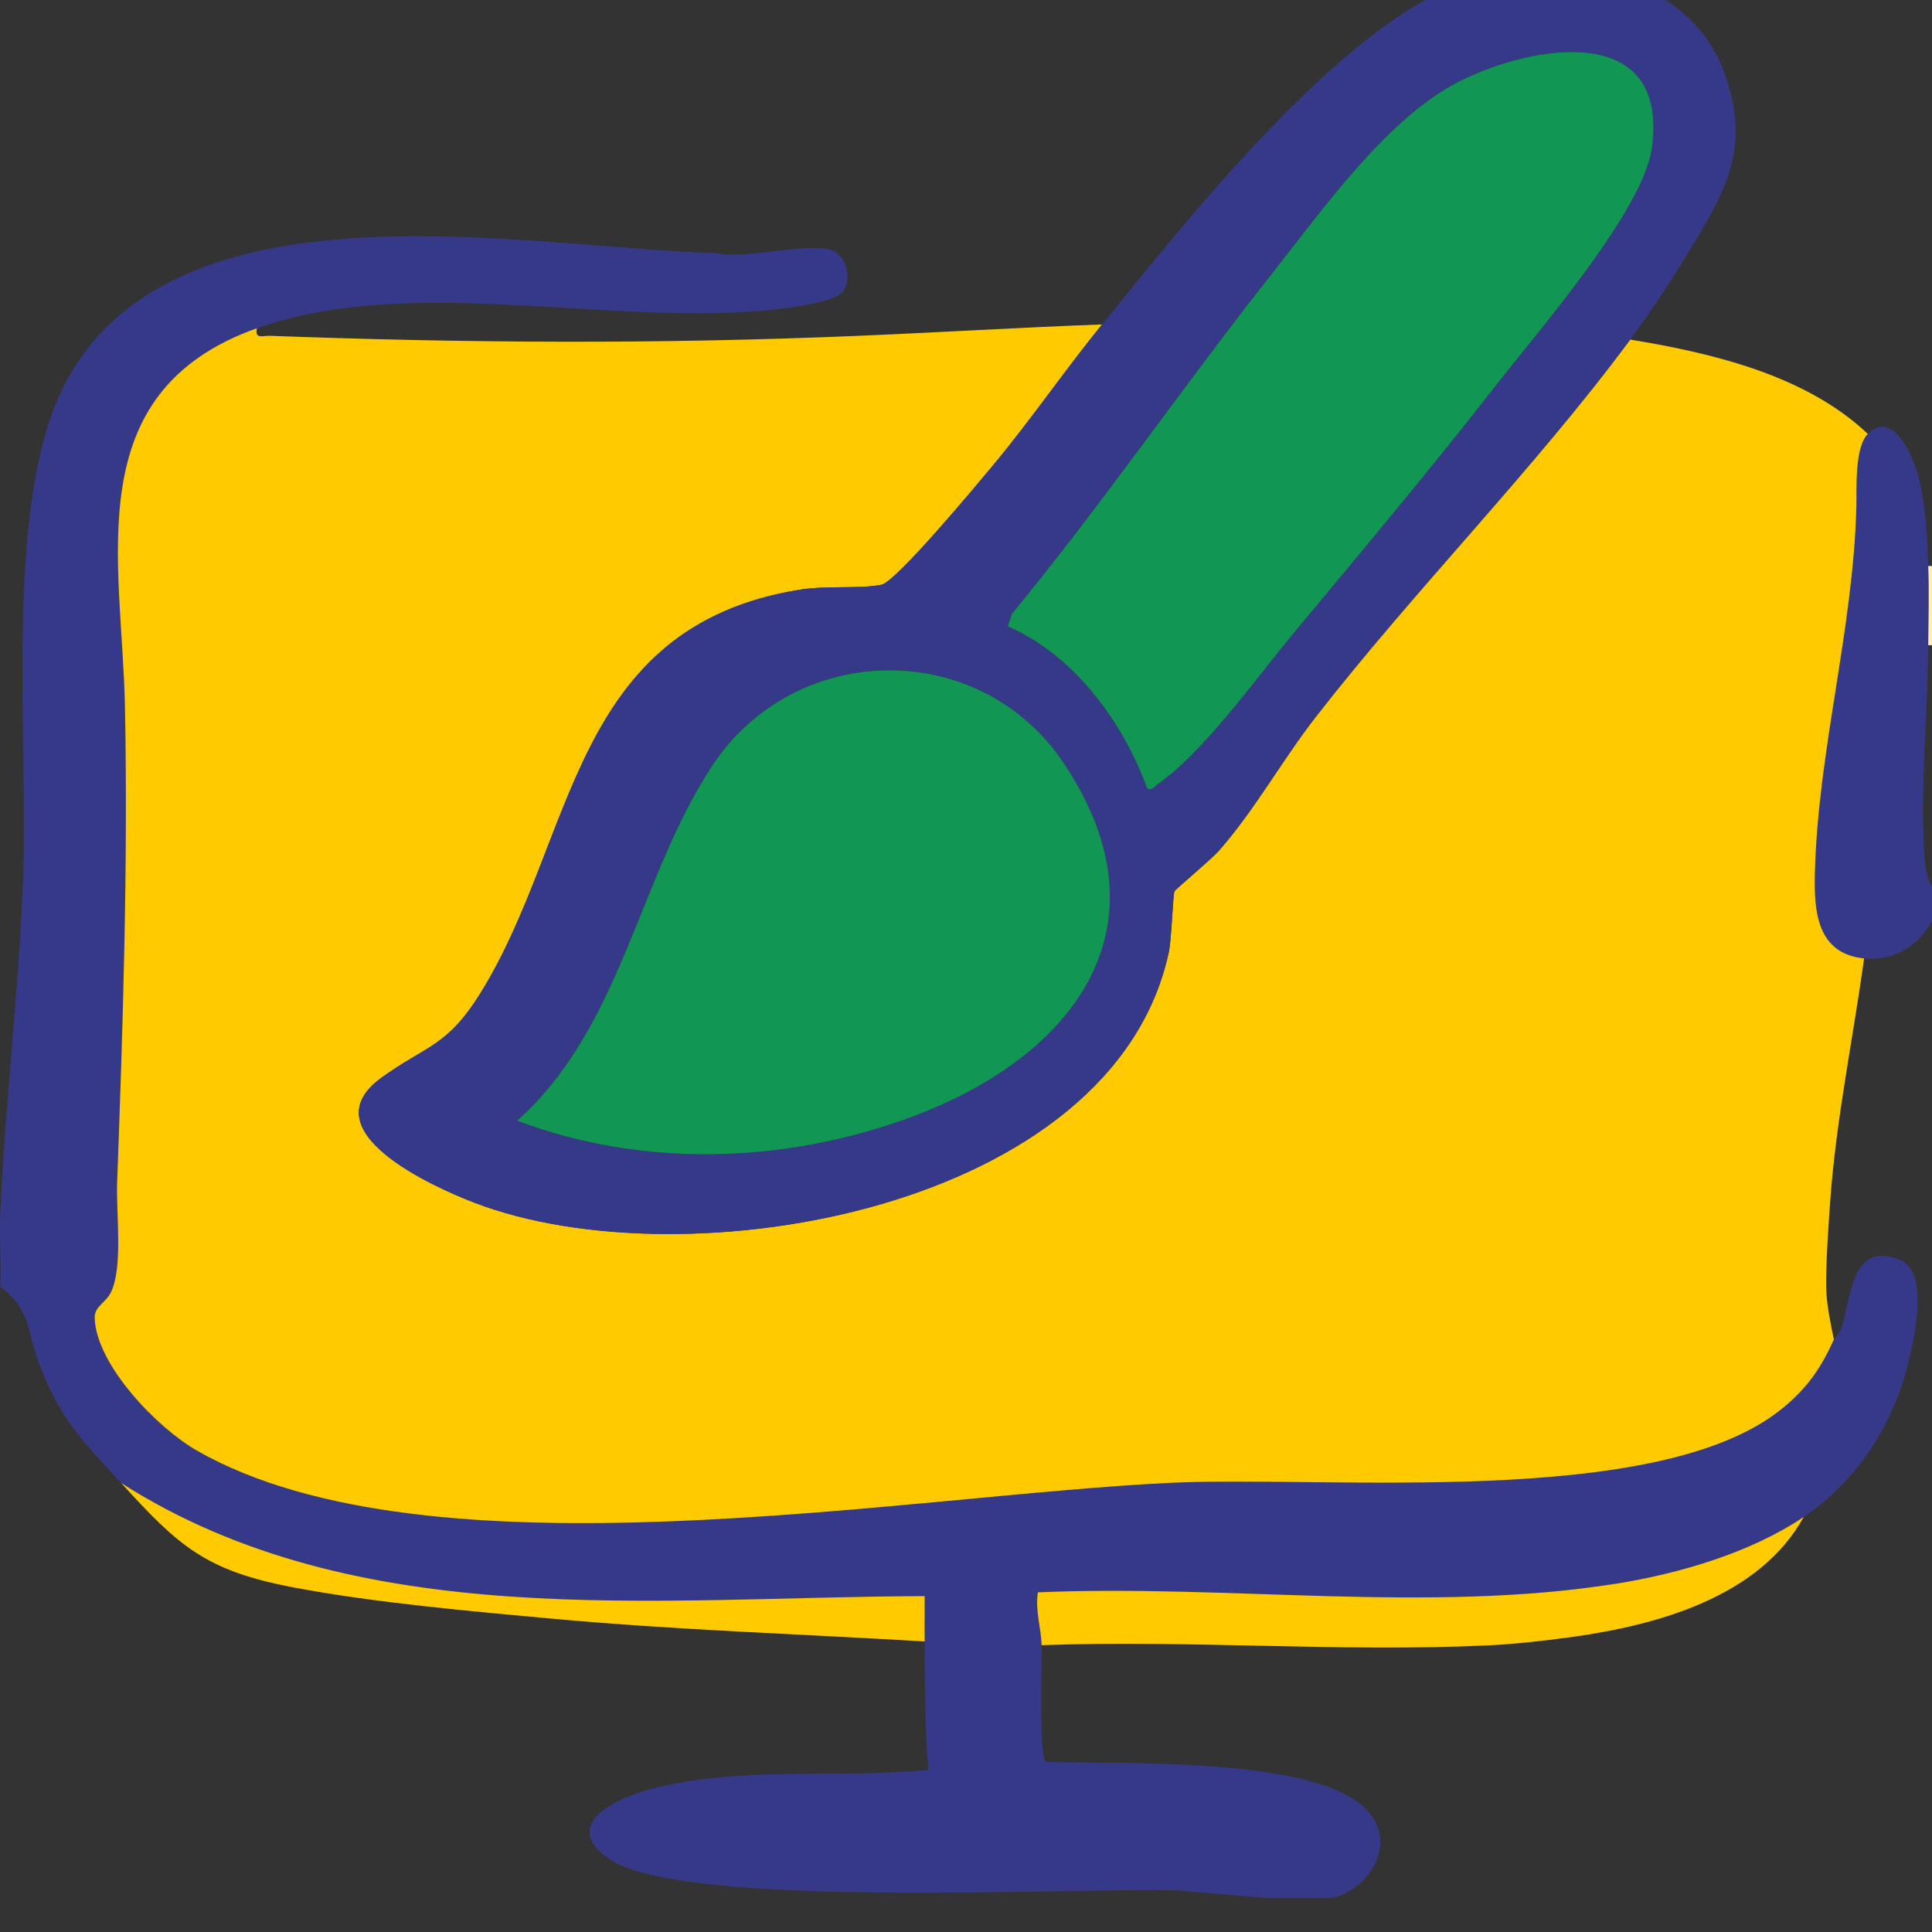 <?xml version="1.0" encoding="UTF-8"?>
<svg id="Calque_1" data-name="Calque 1" xmlns="http://www.w3.org/2000/svg" viewBox="0 0 512 512">
  <rect x="0" y="0" width="512" height="512" fill="#333333" stroke="none"/>
  <defs>
    <style>
      .cls-1 {
        fill: #ffcb00;
      }

      .cls-2 {
        fill: #119653;
      }

      .cls-3 {
        fill: #363988;
      }

      .cls-4 {
        fill: #fff0b0;
      }
    </style>
  </defs>
  <g>
    <path class="cls-3" d="M68.09,87c-47.71,17-35.69,61.74-34.95,100.46.81,41.99-.55,84.18-2.08,126-.29,7.98,1.66,22.73-1.76,29.24-1.39,2.65-4.32,3.57-4.19,6.68.51,12.53,16.71,29.11,27.07,35.04,61.76,35.34,187.97,11.79,258.33,8.54,42-1.94,128.68,6.95,161.52-19.45,6.77-5.45,10.45-10.72,13.99-18.51.28-.63,1.28-1.31,1.78-2.67,2.97-8.05,2.45-23.87,15.79-18.4,7.99,3.27,3.52,21.97,1.7,28.86-4.15,15.72-13.77,30.09-27.28,39.22-14.07,9.51-33.07,15.06-49.78,17.71-49.97,7.93-102.68.09-153.19,2.29-.74,4.8.86,9.44,1,14.01s-.78,29.28,1.11,30.89c19.2.7,71.11-1.61,84.91,12.57,8.5,8.74,1.23,20.96-9.03,23.54h-17l-24.45-2.04c-28.98-.8-131.24,5.13-150.45-8.53-12.55-8.92,1.96-15.76,10.72-18.15,23.8-6.5,49.87-2.82,74.21-5.28-1.09-11.34-.87-22.62-1.01-34.01-.05-3.99.03-8.02,0-12.01-71.15.18-150.13,10.13-212.96-29.99-10.62-11.65-16.36-16.97-22.03-32.47-2.89-7.9-1.97-13.59-9.97-19.53.23-6.63-.31-13.38,0-20,1.36-29.12,4.94-59.11,6.04-88.46,1.38-36.63-5.17-98.92,10.77-130.23,28.64-56.22,121.66-36.71,172.61-35.27,8.85,1.73,21.98-2.52,30.01-1.01,4.73.89,6.75,7.98,3.57,11.53-2.3,2.57-13.68,4-17.56,4.43-42.92,4.81-96.41-9.61-137.46,5.01Z"/>
    <path class="cls-3" d="M511,150c.27,6.93.06,14.05,0,21-.16,18.39-2.09,37.04-1.04,55.54.15,2.57.61,6.3,2.04,8.46v9c-3.45,6.75-10.28,10.77-18,10-12.55-1.25-13.28-12.61-13.04-22.54.79-32.31,10.14-64.58,10.99-96.92.13-4.93-.53-15.87,3.05-19.54,4.64-4.76,8.69.34,10.88,4.62,4.38,8.57,4.75,20.89,5.12,30.38Z"/>
    <path class="cls-4" d="M512,171h-1c.06-6.95.27-14.07,0-21h1v21Z"/>
    <path class="cls-1" d="M292.04,86c-9.94,12.2-18.9,25.36-29.02,37.48-4.15,4.97-25.54,30.75-29.49,31.5-5.84,1.12-14.51.15-21.68,1.31-60.75,9.88-59.12,65.74-84.36,106.63-8.98,14.55-14.38,14-26.35,22.64-19.52,14.09,13.47,28.92,24.67,33.2,55.99,21.43,169.38,1.85,183.95-66.54.69-3.25,1.09-15.32,1.49-16.02s9.68-8.38,11.75-10.73c9.6-10.94,16.71-23.95,25.61-35.39,26.4-33.94,58.11-65.91,83.4-100.09,21.91,3.6,46.57,9.45,62.99,25-3.58,3.67-2.92,14.61-3.05,19.54-.85,32.34-10.2,64.61-10.99,96.92-.24,9.93.49,21.29,13.04,22.54-2.94,21.47-7.46,42.83-8.99,64.51-.48,6.77-1.17,16.42-1.05,23.03.07,3.83,1.22,9.6,2.04,13.46-3.53,7.79-7.21,13.07-13.99,18.51-32.84,26.4-119.52,17.51-161.52,19.45-70.36,3.25-196.57,26.8-258.33-8.54-10.36-5.93-26.56-22.5-27.07-35.04-.13-3.12,2.81-4.04,4.19-6.68,3.42-6.52,1.46-21.27,1.76-29.24,1.54-41.82,2.89-84.01,2.08-126-.74-38.71-12.76-83.46,34.95-100.46-.56,3.02,1.52,1.93,3.45,2,52.97,1.96,103.16,2.23,156.03,0,21.51-.9,42.97-2.22,64.48-3.01Z"/>
    <path class="cls-1" d="M276.05,436c-.15-4.56-1.75-9.2-1-14.01,50.51-2.19,103.21,5.64,153.19-2.29,16.71-2.65,35.71-8.2,49.78-17.71-11.76,21.33-38.96,28.72-61.63,31.86-6.73.93-15.08,1.86-21.81,2.18-38.96,1.87-79.42-1.48-118.52-.04Z"/>
    <path class="cls-1" d="M32.09,393c62.84,40.13,141.81,30.18,212.96,29.99.03,3.99-.05,8.02,0,12.01-32.81-1.96-65.73-3.01-98.48-6.01-21.8-1.99-47.36-4.26-68.7-8.29-23.43-4.42-30.54-10.98-45.78-27.71Z"/>
  </g>
  <g>
    <path class="cls-3" d="M419.02-9c15.91,3.65,31.73,11.45,37.75,27.74,7.48,20.22.87,31.33-9.34,48.18-4.67,7.7-10.06,15.85-15.41,23.08-25.29,34.17-56.99,66.15-83.4,100.09-8.9,11.44-16,24.45-25.61,35.39-2.07,2.36-11.35,10.04-11.75,10.73s-.8,12.77-1.49,16.02c-14.58,68.39-127.96,87.98-183.95,66.54-11.2-4.29-44.18-19.11-24.67-33.2,11.97-8.64,17.37-8.09,26.35-22.64,25.24-40.89,23.61-96.75,84.36-106.63,7.17-1.17,15.85-.2,21.68-1.31,3.95-.76,25.34-26.53,29.49-31.5,10.12-12.11,19.08-25.28,29.02-37.48,22.54-27.65,62.31-78.46,95.72-90.76,4.74-1.75,9.7-2.16,14.26-4.24h17ZM304.05,209c1.52.4,1.66-.4,2.5-.99,12.37-8.52,26.79-28.84,36.5-40.49,18.19-21.83,36.46-43.65,53.93-66.06,11.11-14.26,38.51-45.72,40.78-62.22,4.58-33.28-30.81-27.7-50.78-17.79-19.21,9.54-36.57,34.23-49.9,51.09-23.44,29.64-44.85,60.91-68.88,90.11l-1.15,3.33c17.66,7.64,30.59,25.4,37,43.02ZM137.07,296.99c33.22,12.54,70.53,11.37,103.75-.72,42.77-15.57,70.4-49.89,41.25-93.8-22.34-33.65-71.54-32.78-93.43.61-19.5,29.75-23.88,69.14-51.57,93.9Z"/>
    <path class="cls-2" d="M137.07,296.99c27.69-24.76,32.07-64.16,51.57-93.9,21.89-33.39,71.08-34.26,93.43-.61,29.16,43.91,1.52,78.23-41.25,93.8-33.22,12.09-70.53,13.26-103.75.72Z"/>
    <path class="cls-2" d="M304.05,209c-6.41-17.61-19.34-35.38-37-43.02l1.15-3.33c24.03-29.2,45.43-60.47,68.88-90.11,13.33-16.85,30.69-41.54,49.9-51.09,19.97-9.92,55.36-15.5,50.78,17.79-2.27,16.5-29.67,47.96-40.78,62.22-17.47,22.41-35.74,44.23-53.93,66.06-9.71,11.66-24.13,31.97-36.5,40.49-.85.58-.99,1.39-2.5.99Z"/>
  </g>
</svg>